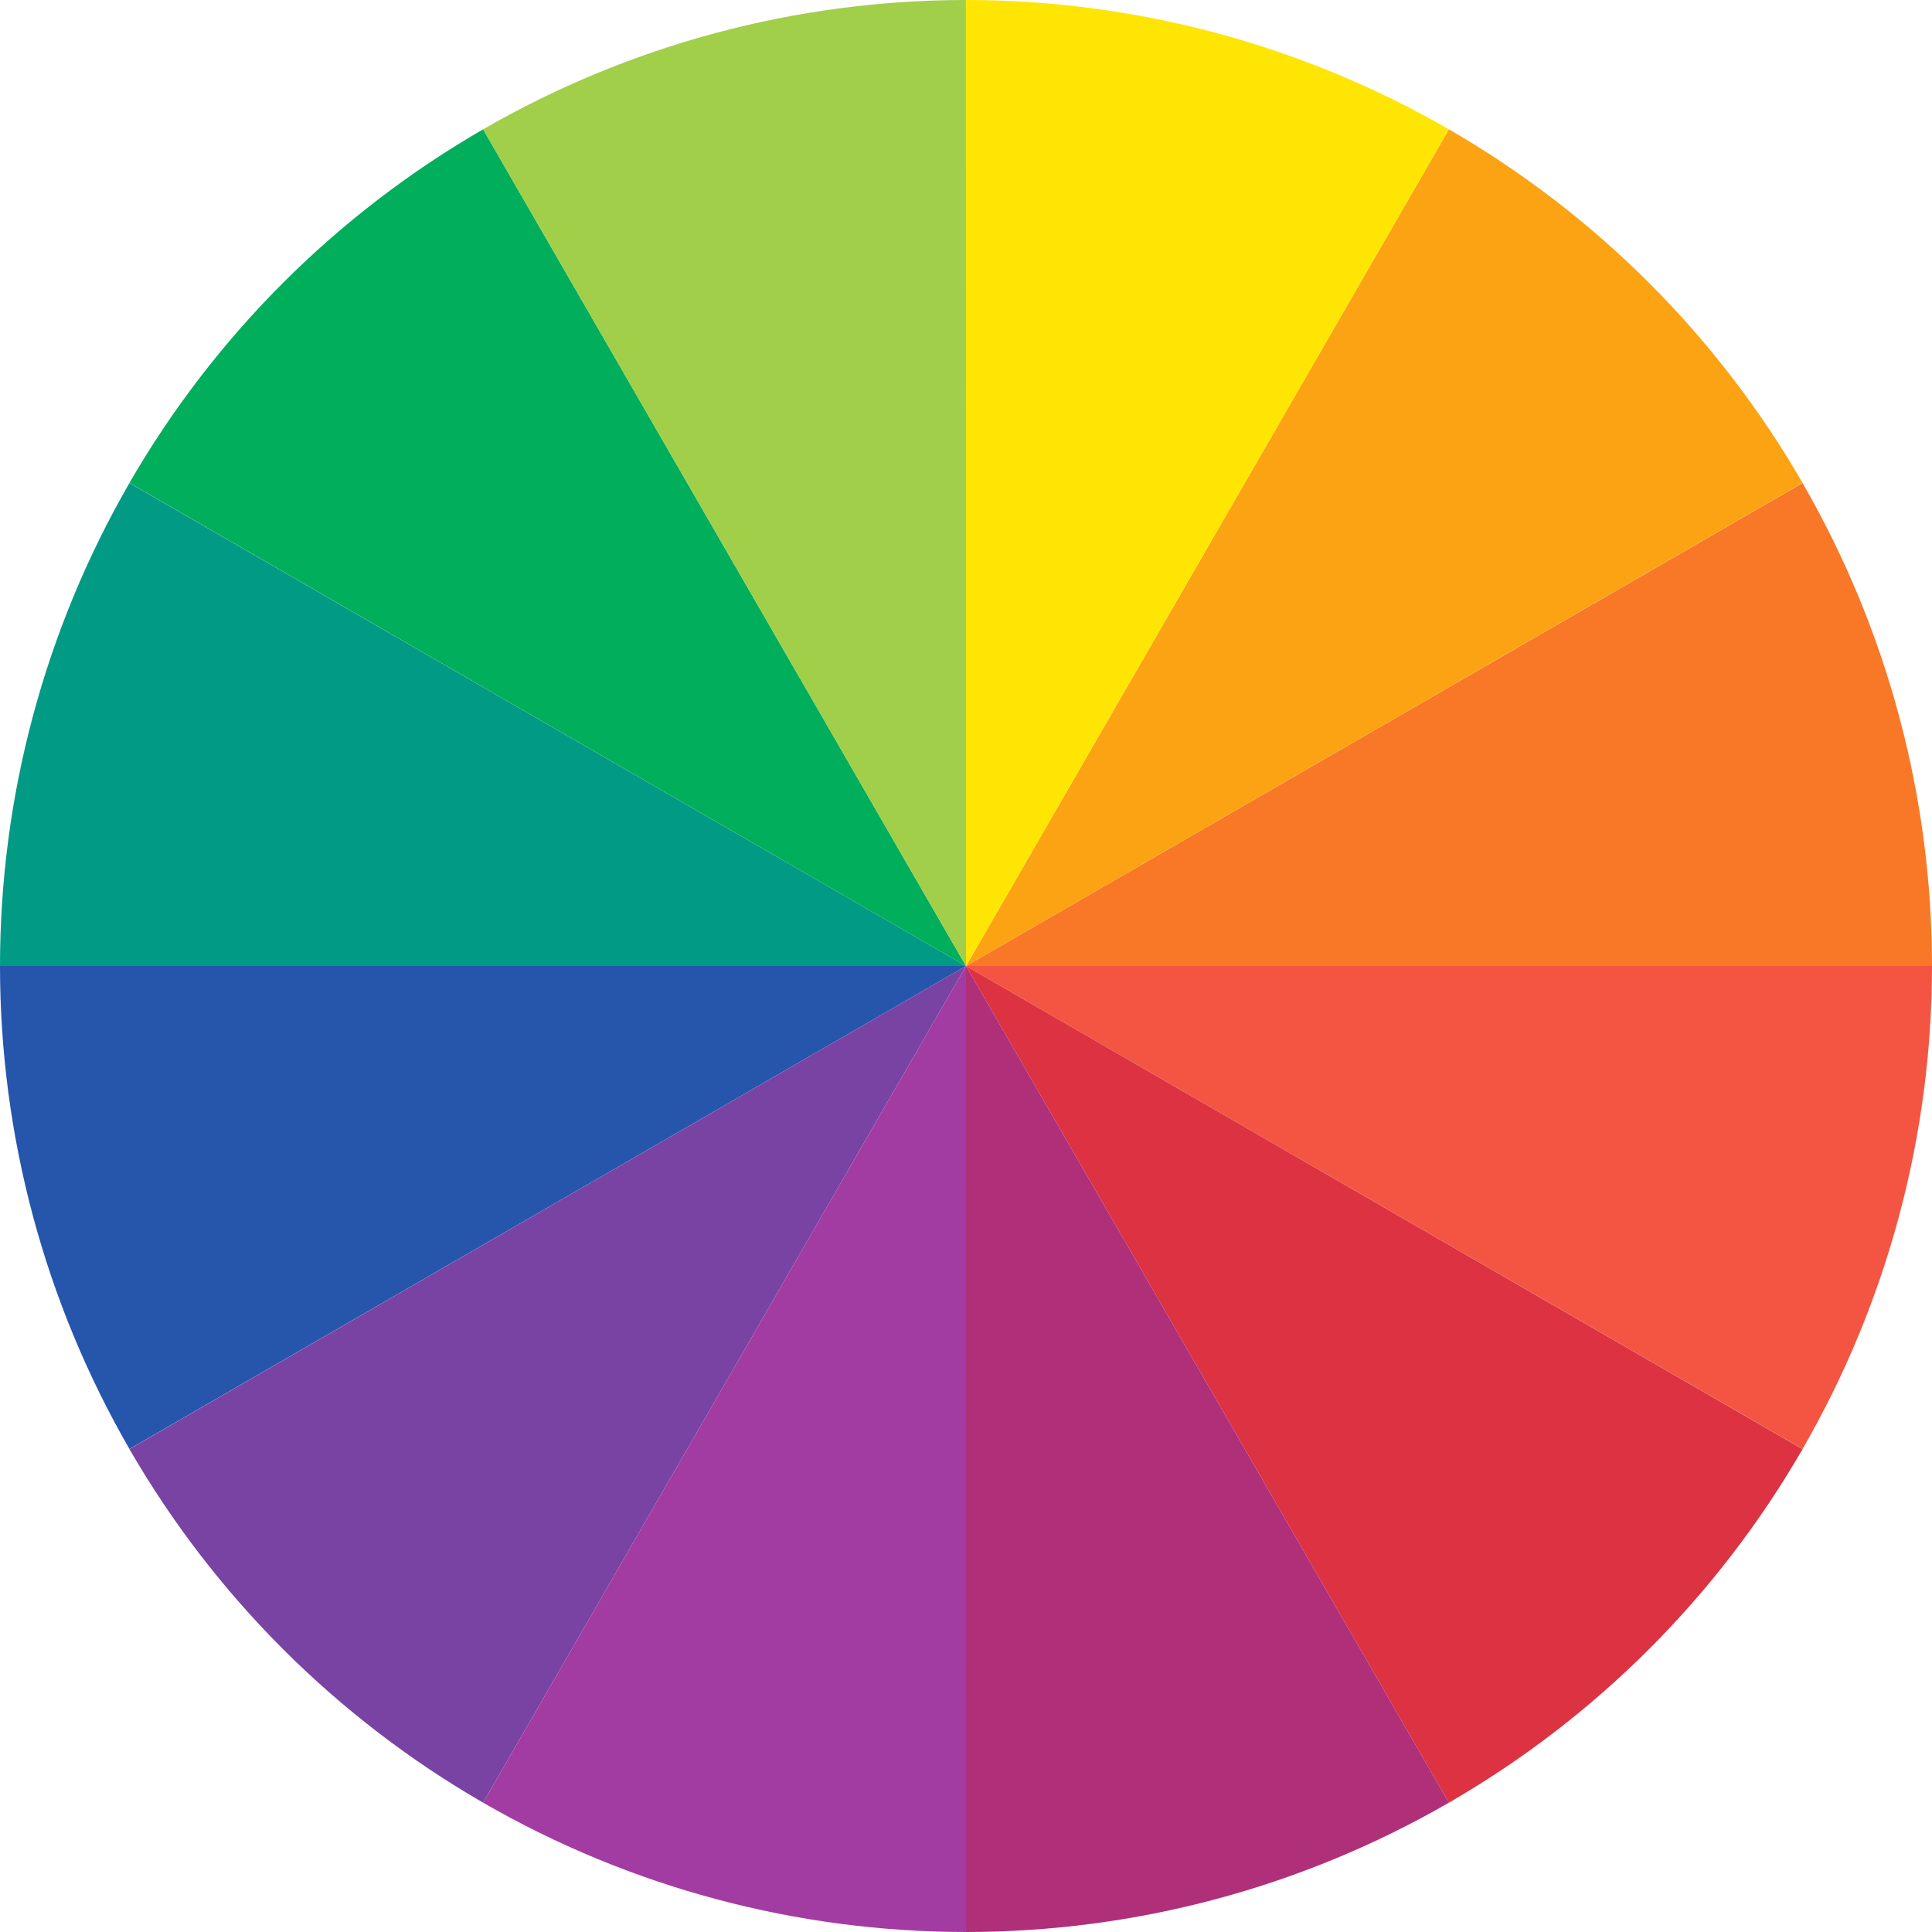<svg width="16" height="16" viewBox="0 0 16 16" fill="none" xmlns="http://www.w3.org/2000/svg">
<path d="M16 8C16 9.404 15.63 10.784 14.928 12L8 8L16 8Z" fill="#F45542"/>
<path d="M14.928 12.001C14.226 13.217 13.215 14.227 11.999 14.929L8 8L14.928 12.001Z" fill="#DD3242"/>
<path d="M11.999 14.929C10.783 15.631 9.403 16 7.999 16L8 8L11.999 14.929Z" fill="#AF2F79"/>
<path d="M0 8C0 9.404 0.37 10.784 1.072 12L8 8L0 8Z" fill="#2656AB"/>
<path d="M1.072 12.001C1.775 13.217 2.785 14.227 4.001 14.929L8 8L1.072 12.001Z" fill="#7943A3"/>
<path d="M4.001 14.929C5.217 15.631 6.597 16 8.001 16L8 8L4.001 14.929Z" fill="#A23CA2"/>
<path d="M0 8C0 6.596 0.37 5.216 1.072 4L8 8H0Z" fill="#019A85"/>
<path d="M1.072 3.999C1.775 2.783 2.785 1.773 4.001 1.071L8 8L1.072 3.999Z" fill="#01AE5C"/>
<path d="M4.001 1.071C5.217 0.369 6.597 -0 8.001 3.97687e-08L8 8L4.001 1.071Z" fill="#A1CF49"/>
<path d="M16 8C16 6.596 15.63 5.216 14.928 4L8 8H16Z" fill="#F97827"/>
<path d="M14.928 3.999C14.226 2.783 13.215 1.773 11.999 1.071L8 8L14.928 3.999Z" fill="#FCA313"/>
<path d="M11.999 1.071C10.783 0.369 9.403 -0 7.999 3.97687e-08L8 8L11.999 1.071Z" fill="#FFE503"/>
</svg>
